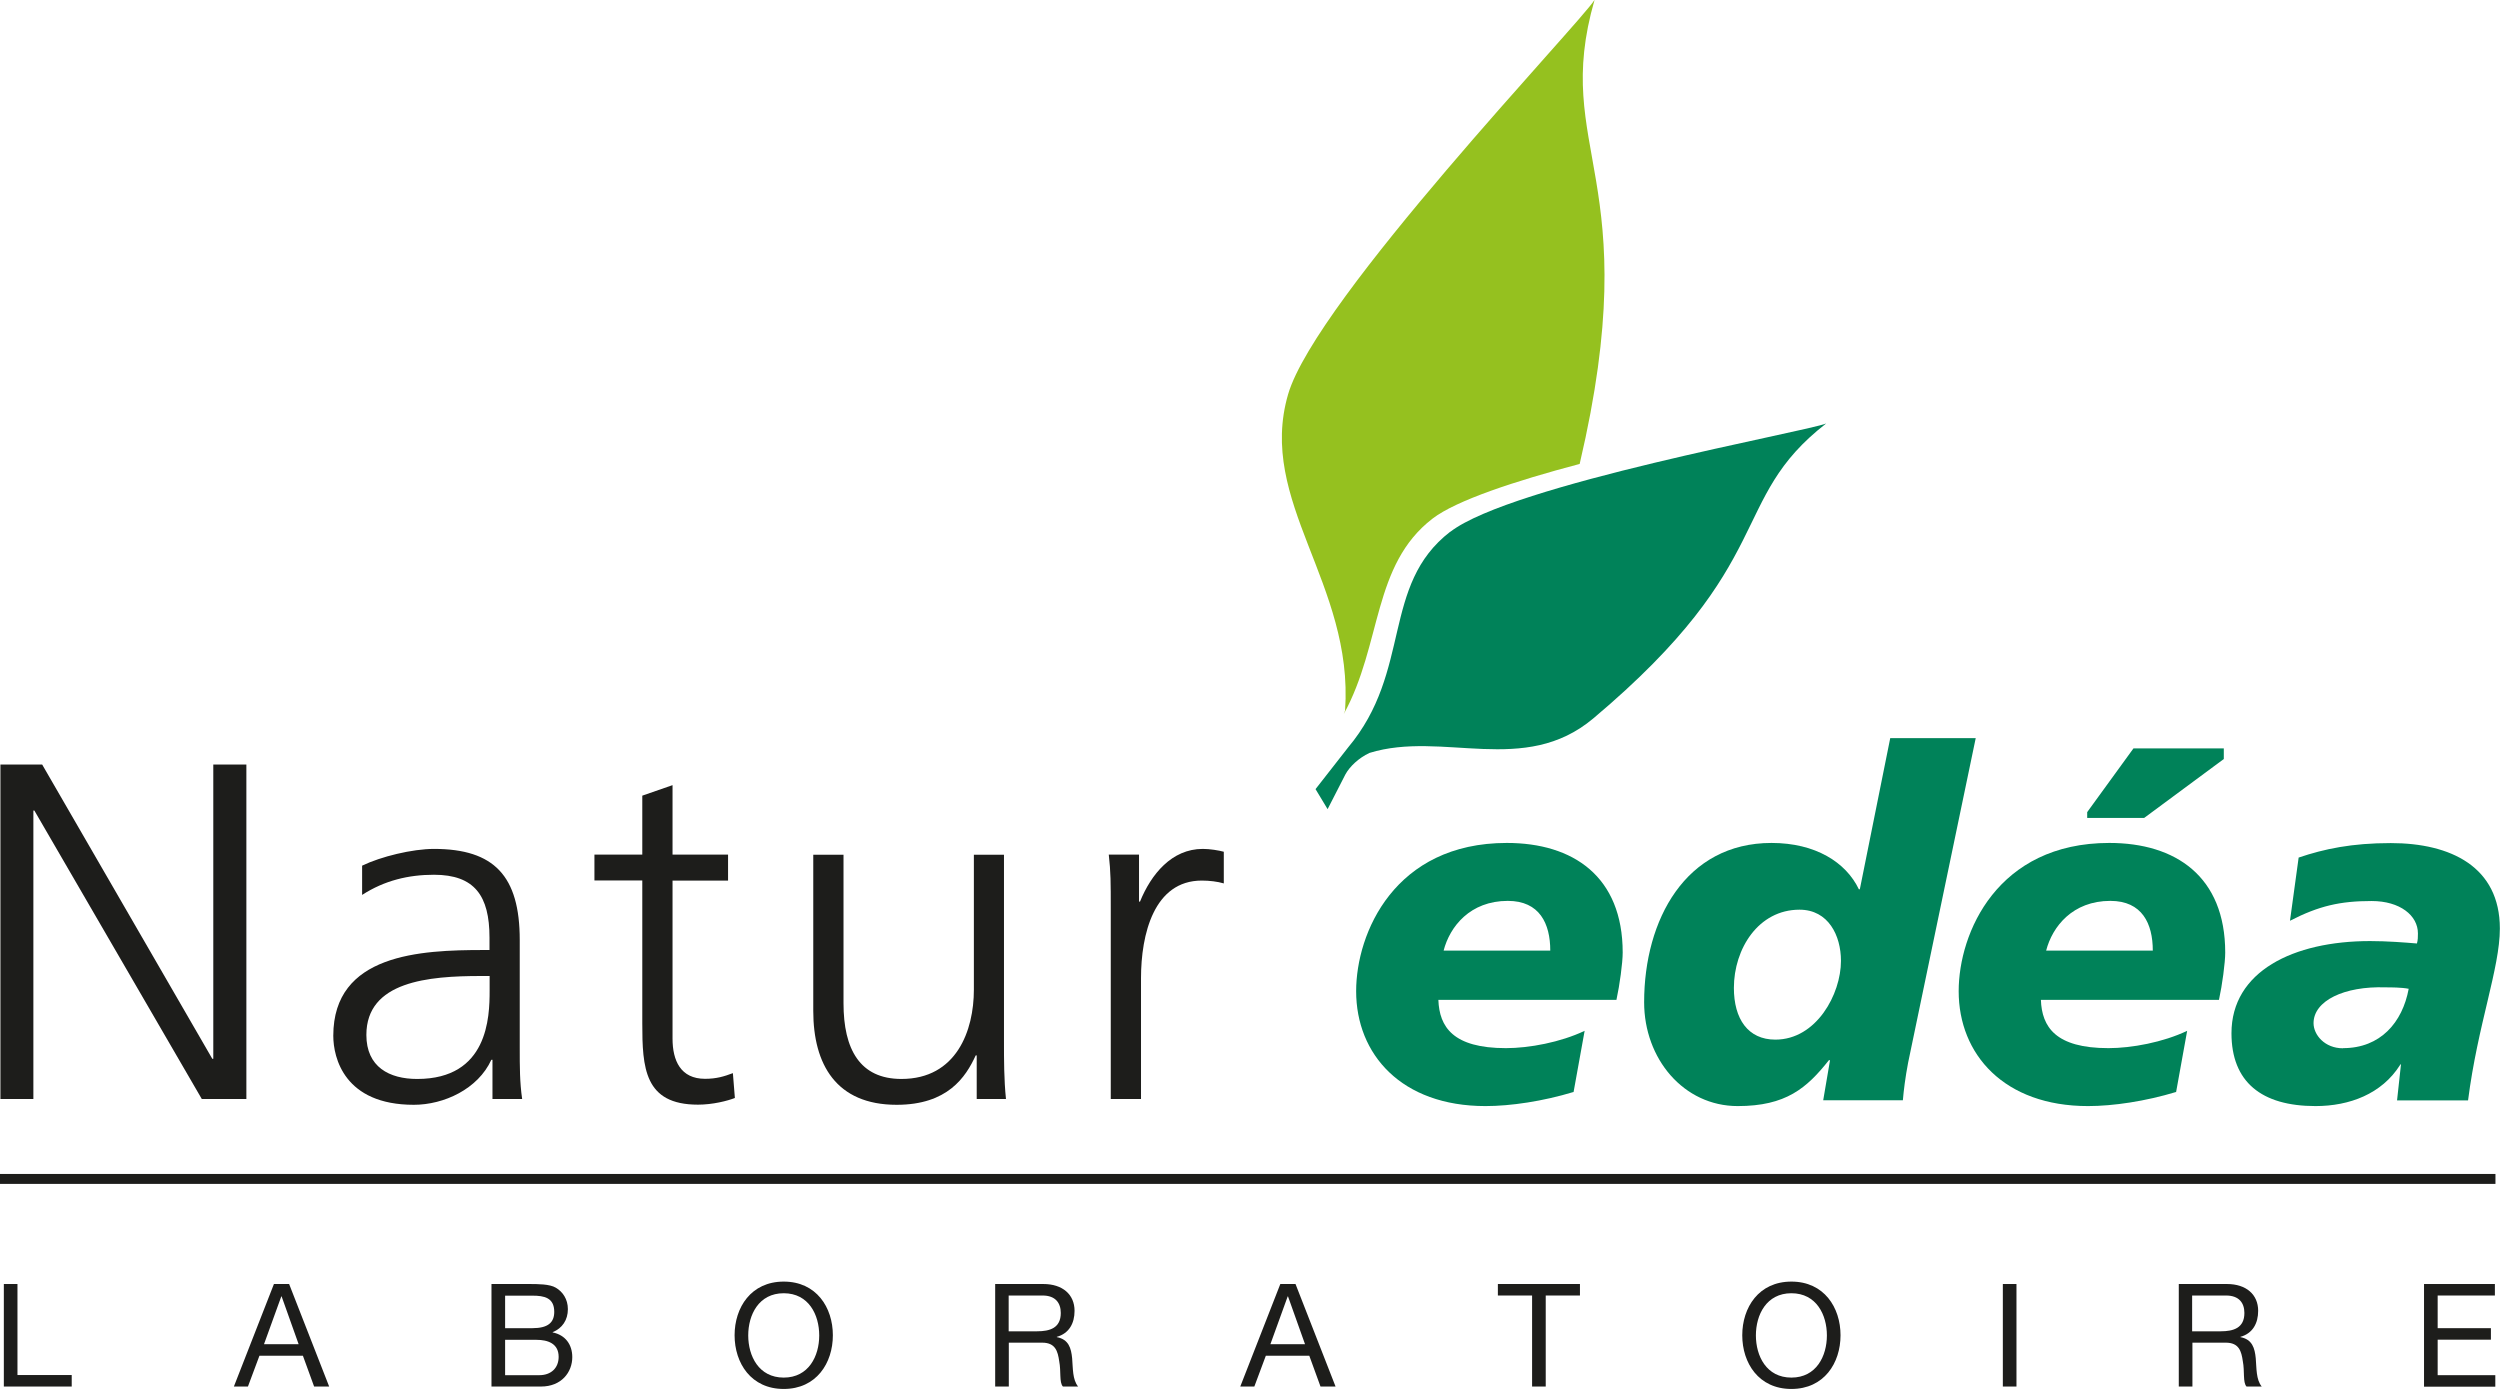 <svg viewBox="0 0 176.05 97.82" xmlns="http://www.w3.org/2000/svg">
  <g style="isolation: isolate;">
    <g data-name="Calque 1" id="Calque_1">
      <path style="fill: #1d1d1b; stroke-width: 0px;" d="m.27,90.42h.96v6.41h3.82v.81H.27v-7.22Z"></path>
      <path style="fill: #1d1d1b; stroke-width: 0px;" d="m19.3,90.42h1.06l2.82,7.22h-1.06l-.79-2.17h-3.06l-.81,2.17h-.99l2.82-7.22Zm-.72,4.24h2.45l-1.2-3.37h-.02l-1.22,3.37Z"></path>
      <path style="fill: #1d1d1b; stroke-width: 0px;" d="m34.61,90.42h2.62c.64,0,1.48,0,1.91.26.48.28.85.8.85,1.51,0,.77-.4,1.35-1.07,1.62v.02c.89.18,1.38.85,1.38,1.74,0,1.06-.76,2.07-2.2,2.07h-3.49v-7.22Zm.96,3.11h1.92c1.09,0,1.54-.39,1.54-1.15,0-1-.71-1.14-1.54-1.14h-1.92v2.3Zm0,3.31h2.41c.83,0,1.36-.51,1.36-1.29,0-.94-.76-1.2-1.57-1.2h-2.2v2.5Z"></path>
      <path style="fill: #1d1d1b; stroke-width: 0px;" d="m55.19,90.25c2.3,0,3.46,1.82,3.46,3.78s-1.16,3.78-3.46,3.78-3.46-1.82-3.46-3.78,1.16-3.78,3.46-3.78Zm0,6.76c1.76,0,2.5-1.52,2.5-2.97s-.74-2.97-2.5-2.97-2.5,1.52-2.5,2.97.74,2.97,2.5,2.97Z"></path>
      <path style="fill: #1d1d1b; stroke-width: 0px;" d="m70.07,90.42h3.4c1.36,0,2.2.74,2.2,1.89,0,.87-.38,1.59-1.25,1.83v.02c.84.16,1.01.78,1.08,1.49.06.71.02,1.5.42,1.99h-1.07c-.27-.29-.12-1.07-.26-1.78-.1-.71-.27-1.31-1.2-1.31h-2.35v3.09h-.96v-7.22Zm2.96,3.33c.9,0,1.67-.23,1.67-1.29,0-.71-.38-1.23-1.28-1.23h-2.39v2.52h2Z"></path>
      <path style="fill: #1d1d1b; stroke-width: 0px;" d="m90.17,90.42h1.06l2.82,7.22h-1.06l-.79-2.17h-3.06l-.81,2.17h-.99l2.82-7.22Zm-.72,4.24h2.45l-1.2-3.37h-.02l-1.22,3.37Z"></path>
      <path style="fill: #1d1d1b; stroke-width: 0px;" d="m107.89,91.23h-2.41v-.81h5.78v.81h-2.41v6.41h-.96v-6.41Z"></path>
      <path style="fill: #1d1d1b; stroke-width: 0px;" d="m126.15,90.25c2.3,0,3.46,1.82,3.46,3.78s-1.16,3.78-3.46,3.78-3.46-1.82-3.46-3.78,1.16-3.78,3.46-3.78Zm0,6.76c1.76,0,2.5-1.52,2.5-2.97s-.74-2.97-2.5-2.97-2.5,1.52-2.5,2.97.74,2.97,2.5,2.97Z"></path>
      <path style="fill: #1d1d1b; stroke-width: 0px;" d="m141.04,90.42h.96v7.22h-.96v-7.22Z"></path>
      <path style="fill: #1d1d1b; stroke-width: 0px;" d="m153.42,90.42h3.4c1.36,0,2.2.74,2.2,1.89,0,.87-.38,1.59-1.25,1.83v.02c.84.16,1.01.78,1.08,1.49.06.71.02,1.5.42,1.99h-1.07c-.27-.29-.12-1.07-.26-1.78-.1-.71-.27-1.31-1.2-1.31h-2.35v3.09h-.96v-7.22Zm2.96,3.33c.9,0,1.67-.23,1.67-1.29,0-.71-.38-1.23-1.29-1.23h-2.39v2.52h2Z"></path>
      <path style="fill: #1d1d1b; stroke-width: 0px;" d="m170.7,90.42h4.99v.81h-4.03v2.3h3.75v.81h-3.75v2.5h4.06v.81h-5.02v-7.22Z"></path>
      <path style="fill: #1d1d1b; mix-blend-mode: multiply; stroke-width: 0px;" d="m.03,53.84h2.94l11.98,20.72h.07v-20.72h2.33v23.55h-3.14L2.42,57.08h-.07v20.31H.03v-23.55Z"></path>
      <path style="fill: #1d1d1b; mix-blend-mode: multiply; stroke-width: 0px;" d="m34.67,74.63h-.07c-.94,2.06-3.34,3.17-5.46,3.17-4.89,0-5.67-3.31-5.67-4.86,0-5.77,6.14-6.04,10.59-6.04h.41v-.88c0-2.94-1.05-4.42-3.91-4.42-1.79,0-3.48.4-5.06,1.42v-2.06c1.32-.64,3.54-1.18,5.06-1.18,4.25,0,6.04,1.92,6.04,6.41v7.59c0,1.38,0,2.43.17,3.61h-2.09v-2.77Zm-.2-5.9h-.61c-3.68,0-8.06.37-8.06,4.15,0,2.26,1.62,3.1,3.58,3.1,4.99,0,5.1-4.35,5.1-6.21v-1.05Z"></path>
      <path style="fill: #1d1d1b; mix-blend-mode: multiply; stroke-width: 0px;" d="m51.27,62.01h-3.91v11.13c0,1.55.57,2.83,2.29,2.83.81,0,1.35-.17,1.96-.4l.14,1.75c-.51.2-1.55.47-2.6.47-3.78,0-3.92-2.6-3.92-5.74v-10.05h-3.37v-1.82h3.37v-4.15l2.13-.74v4.89h3.91v1.82Z"></path>
      <path style="fill: #1d1d1b; mix-blend-mode: multiply; stroke-width: 0px;" d="m70.7,73.34c0,1.32,0,2.66.14,4.05h-2.06v-3.07h-.07c-.71,1.55-1.99,3.48-5.57,3.48-4.25,0-5.87-2.84-5.87-6.61v-11h2.13v10.46c0,3.24,1.15,5.33,4.08,5.33,3.88,0,5.1-3.41,5.1-6.28v-9.51h2.12v13.16Z"></path>
      <path style="fill: #1d1d1b; mix-blend-mode: multiply; stroke-width: 0px;" d="m78.22,64.03c0-1.89,0-2.6-.14-3.85h2.13v3.31h.07c.78-1.92,2.23-3.71,4.42-3.71.5,0,1.11.1,1.48.2v2.23c-.44-.13-1.01-.2-1.55-.2-3.37,0-4.28,3.78-4.28,6.88v8.5h-2.13v-13.36Z"></path>
      <path style="fill: #95c11f; stroke-width: 0px;" d="m94.72,50.04l-.09.24c2.7-4.93,2-10.49,6.25-13.76,1.68-1.29,5.83-2.65,10.36-3.85,4.75-20.27-2.02-22.04,1.05-32.68-.99,1.63-19.62,21.08-21.58,27.77-2.21,7.57,4.63,13.32,4.01,22.27Z"></path>
      <rect style="fill: #1d1d1b; stroke-width: 0px;" height=".7" width="175.73" y="82.67"></rect>
      <path style="fill: #008259; stroke-width: 0px;" d="m102.13,37.44c-4.89,3.77-2.67,9.81-7.2,15.2l-2.29,2.93.85,1.41,1.26-2.46c.3-.54.92-1.14,1.69-1.5,5.16-1.59,10.9,1.66,15.76-2.43,13.16-11.07,9.43-15.36,16.4-20.77-1.38.58-22.15,4.29-26.47,7.63Z"></path>
      <g>
        <path style="fill: #008259; stroke-width: 0px;" d="m110.8,76.9c-2.14.65-4.42.99-6.19.99-5.92,0-9.11-3.64-9.11-8.09,0-4.11,2.72-10.44,10.61-10.44,4.66,0,8.16,2.35,8.16,7.72,0,.71-.21,2.28-.44,3.33h-12.54c.07,1.9,1.02,3.4,4.76,3.4,1.63,0,3.84-.41,5.54-1.22l-.78,4.32Zm-1.63-9.96c0-1.9-.75-3.5-2.99-3.5-2.65,0-4.08,1.8-4.52,3.5h7.51Z"></path>
        <path style="fill: #008259; stroke-width: 0px;" d="m128.86,74.66h-.07c-1.56,1.97-3.03,3.23-6.42,3.23-3.81,0-6.59-3.33-6.59-7.31,0-5.81,2.92-11.22,8.97-11.22,3.09,0,5.24,1.36,6.15,3.26h.07l2.14-10.64h6.02l-4.76,22.85c-.2,1.05-.31,1.94-.37,2.65h-5.61l.48-2.82Zm.78-7c0-1.77-.88-3.6-2.92-3.6-2.89,0-4.62,2.75-4.62,5.51,0,2.18.99,3.64,2.92,3.64,2.89,0,4.62-3.2,4.62-5.54Z"></path>
        <path style="fill: #008259; stroke-width: 0px;" d="m153.23,76.9c-2.14.65-4.42.99-6.19.99-5.91,0-9.11-3.64-9.11-8.09,0-4.11,2.72-10.44,10.61-10.44,4.66,0,8.16,2.35,8.16,7.72,0,.71-.21,2.28-.44,3.33h-12.54c.07,1.9,1.02,3.4,4.76,3.4,1.63,0,3.84-.41,5.54-1.22l-.78,4.32Zm-1.63-9.96c0-1.9-.75-3.5-2.99-3.5-2.65,0-4.08,1.8-4.52,3.5h7.51Zm-1.36-14.24h6.36v.75l-5.61,4.15h-4.01v-.41l3.26-4.49Z"></path>
        <path style="fill: #008259; stroke-width: 0px;" d="m169.08,75l-.07-.07v.07c-1.29,2.04-3.57,2.89-5.95,2.89-3.81,0-5.92-1.7-5.92-5.13,0-4.35,4.35-6.49,9.76-6.49,1.22,0,2.45.1,3.3.17.07-.24.07-.48.07-.71,0-1.26-1.26-2.28-3.26-2.28-2.21,0-3.71.34-5.75,1.39l.61-4.45c1.8-.61,3.74-1.02,6.49-1.02,4.22,0,7.68,1.67,7.68,6.02,0,2.79-1.56,6.77-2.24,12.1h-5l.27-2.48Zm-4.08-1.19c2.62,0,4.18-1.8,4.62-4.18-.51-.1-1.26-.1-1.63-.1-2.92-.1-5.07.95-5.07,2.52,0,.82.78,1.77,2.07,1.77Z"></path>
      </g>
    </g>
  </g>
</svg>